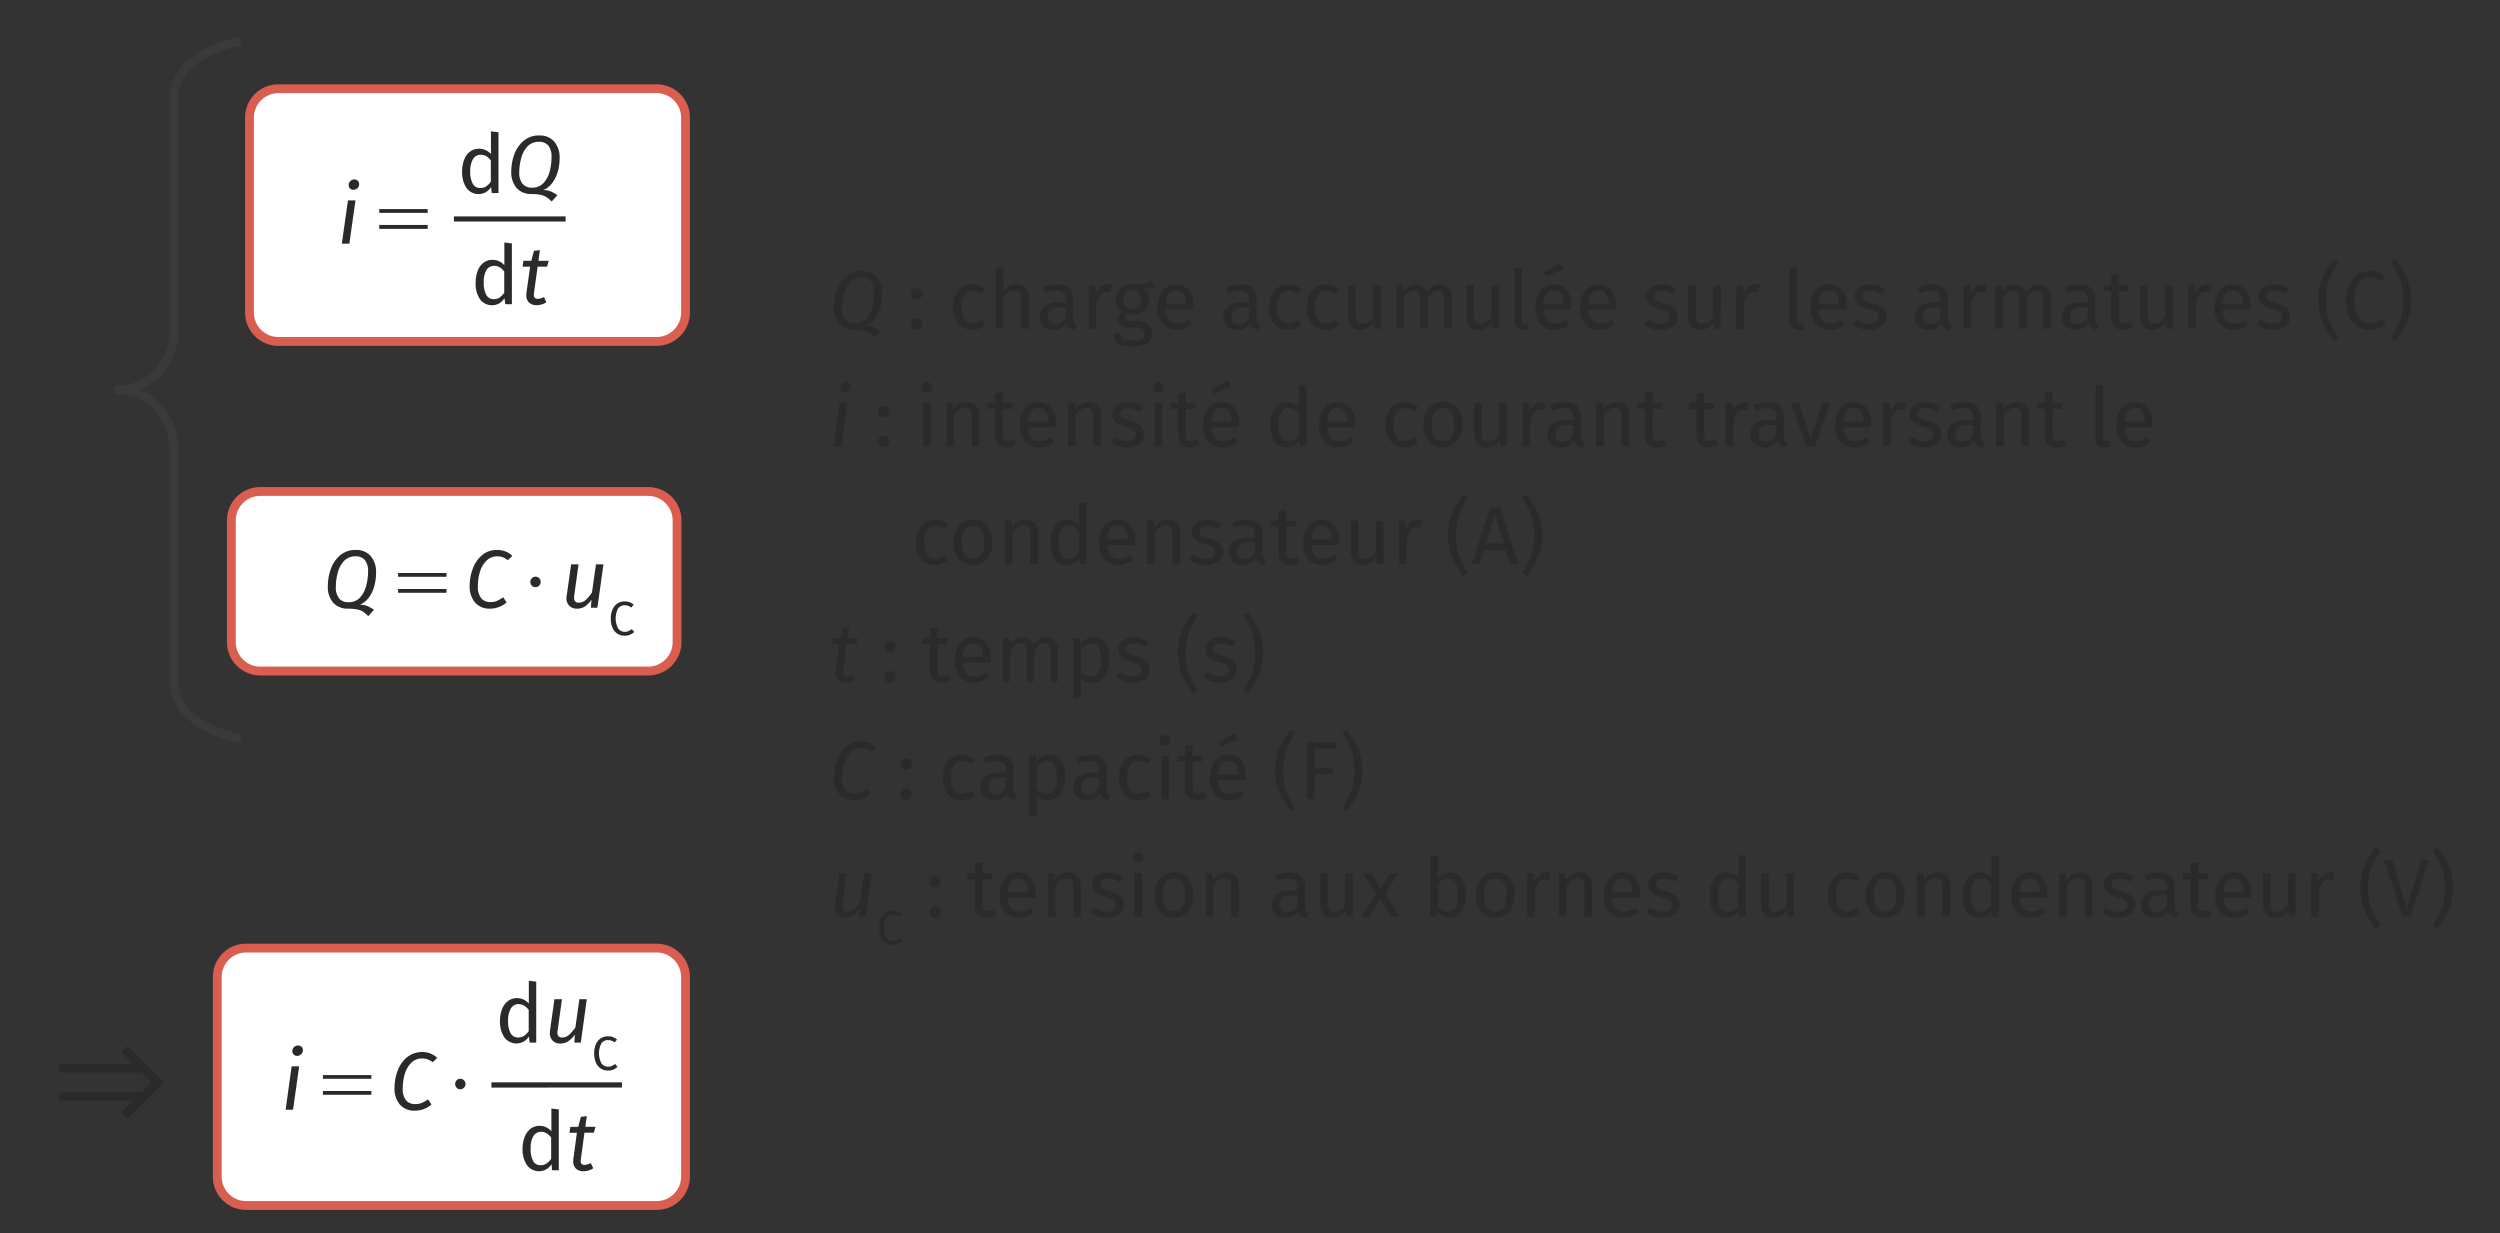<svg xmlns="http://www.w3.org/2000/svg" xmlns:xlink="http://www.w3.org/1999/xlink" viewBox="0 0 212.598 104.882"><rect x="0" y="0" width="212.598" height="104.882" fill="#333333" stroke="none"/><defs><symbol id="a" data-name="PC-Accolade" viewBox="0 0 61.551 11.101"><path fill="none" stroke="#3a3a39" stroke-miterlimit="10" stroke-width=".75" d="M.37.05s.85 5.86 5.1 5.86h20.58s4.73.38 4.73 5.2M61.18.05s-.85 5.86-5.1 5.86H35.5s-4.72.38-4.72 5.2"/></symbol></defs><g data-name="Calque 2"><path fill="#fff" d="M23.68 7.54h32.15A2.46 2.46 0 0158.3 10v16.57a2.46 2.46 0 01-2.46 2.46H23.68a2.46 2.46 0 01-2.46-2.46V10a2.46 2.46 0 012.46-2.46z"/><path fill="#da5e4f" d="M55.83 7.92A2.09 2.09 0 0157.92 10v16.57a2.09 2.09 0 01-2.09 2.09H23.68a2.09 2.09 0 01-2.09-2.09V10a2.09 2.09 0 012.09-2.08h32.15m0-.75H23.68A2.83 2.83 0 0020.84 10v16.57a2.83 2.83 0 002.84 2.84h32.15a2.83 2.83 0 002.84-2.84V10a2.83 2.83 0 00-2.84-2.83z"/><path fill="#fff" d="M20.94 80.62h34.9a2.46 2.46 0 012.45 2.46v16.98a2.46 2.46 0 01-2.46 2.45h-34.9a2.46 2.46 0 01-2.45-2.46V83.08a2.46 2.46 0 012.46-2.46z"/><path fill="#da5e4f" d="M55.83 81a2.09 2.09 0 012.09 2.08v16.98a2.09 2.09 0 01-2.09 2.08h-34.9a2.09 2.09 0 01-2.08-2.08V83.08A2.09 2.09 0 0120.94 81h34.9m0-.75h-34.9a2.83 2.83 0 00-2.84 2.83v16.98a2.83 2.83 0 002.84 2.83h34.9a2.83 2.83 0 002.83-2.83V83.08a2.83 2.83 0 00-2.84-2.83z"/><path fill="#fff" d="M22.13 41.8h32.99a2.46 2.46 0 012.46 2.46V54.6a2.46 2.46 0 01-2.46 2.46H22.13a2.46 2.46 0 01-2.46-2.46V44.26a2.46 2.46 0 012.46-2.46z"/><path fill="#da5e4f" d="M55.12 42.17a2.09 2.09 0 012.08 2.09V54.6a2.09 2.09 0 01-2.08 2.09H22.13a2.09 2.09 0 01-2.08-2.09V44.26a2.09 2.09 0 012.08-2.09h32.99m0-.75H22.13a2.83 2.83 0 00-2.83 2.84V54.6a2.83 2.83 0 002.83 2.84h32.99a2.83 2.83 0 002.83-2.84V44.26a2.83 2.83 0 00-2.83-2.84z"/><path fill="#2a2a29" d="M74.89 26.08a3 3 0 01-.45.98 1.88 1.88 0 01-.78.64 1.74 1.74 0 01.64.13 2.69 2.69 0 01.55.31l-.5.54a2.27 2.27 0 00-.46-.39 1.6 1.6 0 00-.51-.19 3.93 3.93 0 00-.73-.05 1.64 1.64 0 01-1.26-.5 2.04 2.04 0 01-.47-1.44 4.24 4.24 0 01.24-1.4 2.76 2.76 0 01.78-1.18 1.98 1.98 0 011.37-.48 1.61 1.61 0 011.26.52 2.09 2.09 0 01.46 1.44 4.2 4.2 0 01-.14 1.07zm-3 1.1a.99.99 0 00.78.32 1.28 1.28 0 001-.4 2.3 2.3 0 00.52-1 4.73 4.73 0 00.15-1.2 1.47 1.47 0 00-.27-.98.98.98 0 00-.79-.32 1.28 1.28 0 00-.98.4 2.3 2.3 0 00-.54 1 4.55 4.55 0 00-.15 1.18 1.5 1.5 0 00.28 1zM78.31 24.64a.47.47 0 01.14.34.48.48 0 01-.14.35.47.47 0 01-.35.14.46.46 0 01-.34-.14.48.48 0 01-.14-.35.48.48 0 01.48-.48.48.48 0 01.35.14zm0 2.57a.47.47 0 01.14.35.48.48 0 01-.14.34.47.47 0 01-.35.15.46.46 0 01-.34-.15.48.48 0 01-.14-.34.48.48 0 01.48-.49.47.47 0 01.35.14zM83.28 24.28a1.7 1.7 0 01.52.3l-.3.41a1.59 1.59 0 00-.39-.2 1.21 1.21 0 00-.4-.07.8.8 0 00-.7.36 1.85 1.85 0 00-.25 1.05 1.75 1.75 0 00.24 1.04.82.82 0 00.7.33 1.17 1.17 0 00.4-.07 2.04 2.04 0 00.4-.21l.3.42a1.75 1.75 0 01-1.13.4 1.47 1.47 0 01-1.18-.5 2.08 2.08 0 01-.43-1.4 2.5 2.5 0 01.2-1.02 1.59 1.59 0 01.56-.69 1.5 1.5 0 01.85-.24 1.84 1.84 0 01.6.1zM87.2 24.49a1.15 1.15 0 01.28.83v2.64h-.64v-2.55a.8.8 0 00-.15-.56.57.57 0 00-.44-.16.83.83 0 00-.51.17 1.76 1.76 0 00-.42.48v2.62h-.64V22.8l.64-.07v2.05a1.3 1.3 0 011.1-.6 1.03 1.03 0 01.78.31zM91.34 27.43a.47.47 0 00.23.17l-.15.45a.99.99 0 01-.46-.17.74.74 0 01-.26-.39 1.24 1.24 0 01-1.1.56 1.18 1.18 0 01-.86-.31 1.08 1.08 0 01-.31-.8 1.06 1.06 0 01.42-.91 1.98 1.98 0 011.2-.32h.57v-.27a.72.72 0 00-.2-.56.85.85 0 00-.57-.17 3.24 3.24 0 00-1 .2l-.16-.47a3.71 3.71 0 011.28-.25 1.33 1.33 0 01.97.32 1.22 1.22 0 01.32.9v1.7a.58.58 0 00.08.32zm-.72-.44v-.85h-.48q-1.03 0-1.03.76a.69.69 0 00.16.5.63.63 0 00.48.16.96.96 0 00.87-.57zM94.55 24.23l-.12.63a1.32 1.32 0 00-.32-.04.68.68 0 00-.55.25 1.86 1.86 0 00-.33.78v2.11h-.64v-3.69h.55l.06.75a1.41 1.41 0 01.4-.62.9.9 0 01.59-.21 1.53 1.53 0 01.36.04zM98.16 24.44a2 2 0 01-.46.1q-.26.01-.62.01a.97.97 0 01.65.93 1.17 1.17 0 01-.38.9 1.45 1.45 0 01-1.03.36 1.51 1.51 0 01-.47-.07.4.4 0 00-.13.15.41.41 0 00-.05.19c0 .2.16.3.49.3h.58a1.55 1.55 0 01.66.13 1.06 1.06 0 01.45.37.91.91 0 01.15.52.93.93 0 01-.44.83 2.34 2.34 0 01-1.29.3 2.9 2.9 0 01-.94-.13.9.9 0 01-.49-.37 1.21 1.21 0 01-.15-.63h.58a.65.65 0 00.09.36.53.53 0 00.3.2 2.22 2.22 0 00.61.06 1.76 1.76 0 00.83-.14.47.47 0 00.25-.44.44.44 0 00-.2-.39.96.96 0 00-.54-.13h-.58a1.1 1.1 0 01-.71-.2.62.62 0 01-.24-.5.65.65 0 01.1-.35 1.02 1.02 0 01.3-.3 1.16 1.16 0 01-.47-.42 1.14 1.14 0 01-.15-.6 1.22 1.22 0 01.19-.67 1.26 1.26 0 01.5-.46 1.59 1.59 0 01.73-.16 5 5 0 00.73-.03 2.54 2.54 0 00.49-.1q.19-.07.47-.2zm-2.44.44a1 1 0 000 1.2.73.73 0 00.58.23.74.74 0 00.57-.22.9.9 0 00.2-.62.8.8 0 00-1.35-.6zM101.48 26.34h-2.35a1.44 1.44 0 00.3.9.9.9 0 00.7.28 1.51 1.51 0 00.48-.08 2.02 2.02 0 00.47-.24l.28.38a2.04 2.04 0 01-1.28.47 1.5 1.5 0 01-1.2-.5 2.06 2.06 0 01-.44-1.4 2.63 2.63 0 01.19-1.01 1.6 1.6 0 01.53-.7 1.35 1.35 0 01.82-.25 1.37 1.37 0 011.13.48 2.07 2.07 0 01.39 1.34c0 .1 0 .22-.02.33zm-.62-.52a1.36 1.36 0 00-.22-.83.77.77 0 00-.65-.29q-.79 0-.86 1.16h1.73zM106.94 27.43a.47.47 0 00.23.17l-.14.45a.99.99 0 01-.46-.17.74.74 0 01-.26-.39 1.24 1.24 0 01-1.1.56 1.18 1.18 0 01-.86-.31 1.08 1.08 0 01-.32-.8 1.06 1.06 0 01.42-.91 1.98 1.98 0 011.2-.32h.57v-.27a.72.72 0 00-.19-.56.85.85 0 00-.58-.17 3.24 3.24 0 00-1 .2l-.15-.47a3.71 3.71 0 011.27-.25 1.33 1.33 0 01.97.32 1.22 1.22 0 01.33.9v1.7a.58.58 0 00.07.32zm-.72-.44v-.85h-.48q-1.02 0-1.02.76a.69.69 0 00.16.5.63.63 0 00.47.16.96.96 0 00.87-.57zM110.14 24.28a1.71 1.71 0 01.52.3l-.3.41a1.59 1.59 0 00-.39-.2 1.21 1.21 0 00-.4-.07.8.8 0 00-.7.36 1.85 1.85 0 00-.25 1.05 1.75 1.75 0 00.24 1.04.82.82 0 00.7.33 1.17 1.17 0 00.4-.07 2.03 2.03 0 00.4-.21l.3.42a1.76 1.76 0 01-1.13.4 1.47 1.47 0 01-1.18-.5 2.08 2.08 0 01-.43-1.4 2.5 2.5 0 01.2-1.02 1.58 1.58 0 01.56-.69 1.5 1.5 0 01.85-.24 1.84 1.84 0 01.6.1zM113.34 24.28a1.71 1.71 0 01.53.3l-.31.41a1.59 1.59 0 00-.38-.2 1.21 1.21 0 00-.41-.07.8.8 0 00-.7.36 1.85 1.85 0 00-.25 1.05 1.75 1.75 0 00.25 1.04.82.82 0 00.7.33 1.17 1.17 0 00.4-.07 2.03 2.03 0 00.4-.21l.3.42a1.76 1.76 0 01-1.13.4 1.47 1.47 0 01-1.18-.5 2.08 2.08 0 01-.43-1.4 2.5 2.5 0 01.2-1.02 1.58 1.58 0 01.55-.69 1.5 1.5 0 01.86-.24 1.84 1.84 0 01.6.1zM117.42 27.96h-.56l-.05-.57a1.42 1.42 0 01-.48.5 1.31 1.31 0 01-.66.16.98.98 0 01-.76-.3 1.18 1.18 0 01-.27-.83v-2.65h.64v2.58a.84.84 0 00.13.53.54.54 0 00.44.16 1.1 1.1 0 00.92-.63v-2.64h.65zM123.18 24.5a1.19 1.19 0 01.27.82v2.64h-.64v-2.55q0-.72-.52-.72a.7.7 0 00-.46.16 2.2 2.2 0 00-.41.5v2.61h-.64v-2.55q0-.72-.52-.72a.7.7 0 00-.47.16 2.24 2.24 0 00-.4.5v2.61h-.64v-3.69h.55l.05.54a1.24 1.24 0 011.07-.62.96.96 0 01.58.17.95.95 0 01.35.5 1.74 1.74 0 01.48-.5 1.1 1.1 0 01.62-.17.93.93 0 01.73.3zM127.49 27.96h-.55l-.05-.57a1.41 1.41 0 01-.49.5 1.32 1.32 0 01-.66.16.98.98 0 01-.76-.3 1.18 1.18 0 01-.27-.83v-2.65h.64v2.58a.84.84 0 00.14.53.54.54 0 00.43.16 1.1 1.1 0 00.92-.63v-2.64h.65zM128.99 27.83a.82.82 0 01-.2-.6V22.8l.64-.08v4.51a.38.38 0 00.05.22.2.2 0 00.18.07.63.63 0 00.24-.04l.16.45a1.05 1.05 0 01-.5.13.75.75 0 01-.57-.22zM133.6 26.34h-2.35a1.44 1.44 0 00.31.9.89.89 0 00.69.28 1.51 1.51 0 00.49-.08 2.01 2.01 0 00.47-.24l.28.38a2.04 2.04 0 01-1.3.47 1.5 1.5 0 01-1.2-.5 2.06 2.06 0 01-.42-1.4 2.62 2.62 0 01.18-1.01 1.6 1.6 0 01.54-.7 1.35 1.35 0 01.81-.25 1.37 1.37 0 011.13.48 2.07 2.07 0 01.39 1.34c0 .1 0 .22-.01.33zm-.62-.52a1.36 1.36 0 00-.21-.83.77.77 0 00-.66-.29q-.79 0-.86 1.16h1.73zm-.3-3.47l.28.54-1.48.6-.2-.34zM137.42 26.34h-2.35a1.44 1.44 0 00.3.9.9.9 0 00.7.28 1.5 1.5 0 00.48-.08 1.97 1.97 0 00.47-.24l.28.38a2.04 2.04 0 01-1.29.47 1.5 1.5 0 01-1.2-.5 2.06 2.06 0 01-.43-1.4 2.64 2.64 0 01.19-1.01 1.6 1.6 0 01.53-.7 1.51 1.51 0 011.94.23 2.06 2.06 0 01.4 1.34c0 .1-.01.22-.02.33zm-.62-.52a1.36 1.36 0 00-.22-.83.76.76 0 00-.65-.29q-.8 0-.86 1.16h1.73zM142 24.3a2.03 2.03 0 01.57.3l-.27.41a2.2 2.2 0 00-.48-.23 1.47 1.47 0 00-.48-.08.84.84 0 00-.5.13.44.44 0 000 .7 2 2 0 00.61.25 2.2 2.2 0 01.92.42.92.92 0 01.3.73.94.94 0 01-.42.83 1.8 1.8 0 01-1.03.29 2.04 2.04 0 01-1.4-.49l.35-.39a1.67 1.67 0 001.04.36.99.99 0 00.58-.15.47.47 0 00.2-.41.54.54 0 00-.07-.3.62.62 0 00-.26-.21 3.66 3.66 0 00-.56-.18 1.9 1.9 0 01-.85-.42.89.89 0 01-.26-.66.86.86 0 01.17-.52 1.12 1.12 0 01.48-.36 1.74 1.74 0 01.68-.13 2.04 2.04 0 01.68.1zM146.33 27.96h-.55l-.05-.57a1.41 1.41 0 01-.48.5 1.32 1.32 0 01-.67.16.98.98 0 01-.75-.3 1.18 1.18 0 01-.28-.83v-2.65h.65v2.58a.84.84 0 00.13.53.54.54 0 00.43.16 1.1 1.1 0 00.93-.63v-2.64h.64zM149.63 24.23l-.12.63a1.3 1.3 0 00-.32-.04.69.69 0 00-.56.25 1.88 1.88 0 00-.32.78v2.11h-.65v-3.69h.55l.07.75a1.4 1.4 0 01.4-.62.9.9 0 01.58-.21 1.53 1.53 0 01.37.04zM152.4 27.83a.82.82 0 01-.22-.6V22.8l.65-.08v4.51a.38.38 0 00.05.22.21.21 0 00.18.07.63.63 0 00.24-.04l.17.45a1.05 1.05 0 01-.52.13.74.74 0 01-.56-.22zM157 26.34h-2.35a1.44 1.44 0 00.31.9.9.9 0 00.69.28 1.52 1.52 0 00.49-.08 2.01 2.01 0 00.47-.24l.28.38a2.04 2.04 0 01-1.29.47 1.5 1.5 0 01-1.2-.5 2.07 2.07 0 01-.43-1.4 2.62 2.62 0 01.18-1.01 1.6 1.6 0 01.54-.7 1.35 1.35 0 01.81-.25 1.37 1.37 0 011.13.48 2.06 2.06 0 01.4 1.34c0 .1-.01.22-.02.33zm-.62-.52a1.36 1.36 0 00-.21-.83.76.76 0 00-.65-.29q-.8 0-.87 1.16h1.73zM159.73 24.3a2.03 2.03 0 01.57.3l-.27.41a2.2 2.2 0 00-.48-.23 1.47 1.47 0 00-.48-.08.84.84 0 00-.5.13.44.44 0 000 .7 2 2 0 00.61.25 2.2 2.2 0 01.93.42.92.92 0 01.3.73.94.94 0 01-.42.83 1.8 1.8 0 01-1.04.29 2.04 2.04 0 01-1.39-.49l.34-.39a1.67 1.67 0 001.04.36.99.99 0 00.58-.15.47.47 0 00.21-.41.54.54 0 00-.08-.3.62.62 0 00-.26-.21 3.66 3.66 0 00-.56-.18 1.9 1.9 0 01-.85-.42.89.89 0 01-.26-.66.86.86 0 01.17-.52 1.12 1.12 0 01.48-.36 1.74 1.74 0 01.68-.13 2.04 2.04 0 01.68.1zM165.74 27.43a.47.47 0 00.23.17l-.15.45a.99.99 0 01-.46-.17.74.74 0 01-.26-.39 1.24 1.24 0 01-1.1.56 1.18 1.18 0 01-.86-.31 1.08 1.08 0 01-.32-.8 1.06 1.06 0 01.43-.91 1.98 1.98 0 011.2-.32h.57v-.27a.72.72 0 00-.2-.56.85.85 0 00-.57-.17 3.24 3.24 0 00-1 .2l-.16-.47a3.71 3.71 0 011.27-.25 1.33 1.33 0 01.98.32 1.22 1.22 0 01.32.9v1.7a.58.58 0 00.08.32zm-.72-.44v-.85h-.49q-1.02 0-1.02.76a.69.69 0 00.16.5.63.63 0 00.48.16.96.96 0 00.87-.57zM168.95 24.23l-.12.63a1.3 1.3 0 00-.32-.04.69.69 0 00-.56.25 1.88 1.88 0 00-.32.78v2.11h-.65v-3.69h.55l.07.75a1.4 1.4 0 01.4-.62.9.9 0 01.58-.21 1.53 1.53 0 01.37.04zM174.11 24.5a1.18 1.18 0 01.28.82v2.64h-.65v-2.55q0-.72-.51-.72a.7.7 0 00-.47.16 2.2 2.2 0 00-.4.5v2.61h-.65v-2.55q0-.72-.51-.72a.7.7 0 00-.47.16 2.24 2.24 0 00-.4.5v2.61h-.65v-3.69h.56l.05.54a1.23 1.23 0 011.07-.62.97.97 0 01.58.17.95.95 0 01.35.5 1.76 1.76 0 01.48-.5 1.11 1.11 0 01.62-.17.93.93 0 01.72.3zM178.24 27.43a.47.47 0 00.24.17l-.15.45a.99.99 0 01-.46-.17.74.74 0 01-.26-.39 1.24 1.24 0 01-1.1.56 1.18 1.18 0 01-.86-.31 1.08 1.08 0 01-.32-.8 1.06 1.06 0 01.43-.91 1.98 1.98 0 011.2-.32h.56v-.27a.72.72 0 00-.18-.56.85.85 0 00-.59-.17 3.24 3.24 0 00-.99.2l-.16-.47a3.71 3.71 0 011.27-.25 1.33 1.33 0 01.98.32 1.22 1.22 0 01.32.9v1.7a.58.58 0 00.07.32zm-.72-.44v-.85h-.48q-1.02 0-1.02.76a.69.69 0 00.16.5.63.63 0 00.48.16.96.96 0 00.86-.57zM181.35 27.8a1.42 1.42 0 01-.82.25.97.97 0 01-.73-.27 1.07 1.07 0 01-.27-.78v-2.23h-.64v-.5h.64v-.83l.65-.08v.91h.87l-.07.5h-.8v2.2a.68.68 0 00.1.41.4.4 0 00.34.13 1.06 1.06 0 00.49-.14zM184.76 27.96h-.55l-.05-.57a1.41 1.41 0 01-.48.5 1.32 1.32 0 01-.67.16.98.98 0 01-.75-.3 1.18 1.18 0 01-.28-.83v-2.65h.65v2.58a.84.84 0 00.13.53.54.54 0 00.43.16 1.1 1.1 0 00.93-.63v-2.64h.64zM188.06 24.23l-.12.63a1.3 1.3 0 00-.32-.04.69.69 0 00-.55.25 1.88 1.88 0 00-.33.78v2.11h-.65v-3.69h.56l.06.75a1.4 1.4 0 01.4-.62.9.9 0 01.58-.21 1.53 1.53 0 01.37.04zM191.36 26.34H189a1.44 1.44 0 00.31.9.9.9 0 00.69.28 1.52 1.52 0 00.49-.08 2.01 2.01 0 00.47-.24l.28.38a2.04 2.04 0 01-1.29.47 1.5 1.5 0 01-1.2-.5 2.07 2.07 0 01-.43-1.4 2.62 2.62 0 01.18-1.01 1.6 1.6 0 01.54-.7 1.35 1.35 0 01.81-.25 1.37 1.37 0 011.13.48 2.06 2.06 0 01.4 1.34c0 .1-.01.22-.02.33zm-.63-.52a1.36 1.36 0 00-.21-.83.76.76 0 00-.65-.29q-.8 0-.87 1.16h1.73zM194.08 24.3a2.03 2.03 0 01.57.3l-.27.41a2.2 2.2 0 00-.48-.23 1.47 1.47 0 00-.48-.08.84.84 0 00-.5.13.44.44 0 000 .7 2 2 0 00.61.25 2.2 2.2 0 01.92.42.92.92 0 01.3.73.94.94 0 01-.41.83 1.8 1.8 0 01-1.04.29 2.04 2.04 0 01-1.39-.49l.34-.39a1.67 1.67 0 001.04.36.99.99 0 00.58-.15.47.47 0 00.21-.41.54.54 0 00-.08-.3.62.62 0 00-.26-.21 3.66 3.66 0 00-.56-.18 1.9 1.9 0 01-.85-.42.89.89 0 01-.26-.66.86.86 0 01.17-.52 1.12 1.12 0 01.48-.36 1.74 1.74 0 01.68-.13 2.04 2.04 0 01.68.1zM198.85 22.33a8.99 8.99 0 00-.58.96 4.25 4.25 0 00-.34.96 6.53 6.53 0 000 2.51 4.4 4.4 0 00.34.97 8.2 8.2 0 00.58.97l-.4.28q-.47-.66-.72-1.08a4.5 4.5 0 01-.42-1.02 5.57 5.57 0 010-2.74 4.48 4.48 0 01.42-1.01q.25-.42.71-1.08zM202.24 23.17a2.18 2.18 0 01.61.36l-.36.43a1.46 1.46 0 00-.93-.36 1.18 1.18 0 00-.97.46 2.4 2.4 0 00-.37 1.49 2.4 2.4 0 00.36 1.46 1.16 1.16 0 00.97.48 1.29 1.29 0 00.54-.1 2.85 2.85 0 00.49-.3l.33.42a1.79 1.79 0 01-.58.38 1.98 1.98 0 01-.8.16 1.85 1.85 0 01-1.76-1.15 3.25 3.25 0 01-.26-1.35 3.15 3.15 0 01.27-1.36 1.95 1.95 0 01.72-.85 1.86 1.86 0 011.01-.29 2.08 2.08 0 01.73.12zM204.44 23.13a4.44 4.44 0 01.42 1.01 5.54 5.54 0 010 2.74 4.45 4.45 0 01-.42 1.02q-.25.42-.7 1.08l-.41-.28a8.32 8.32 0 00.57-.97 4.35 4.35 0 00.34-.97 6.48 6.48 0 000-2.5 4.2 4.2 0 00-.34-.97 9.13 9.13 0 00-.57-.96l.4-.28q.47.66.71 1.08zM72.05 34.27l-.52 3.7h-.64l.52-3.7zm-.47-1a.4.4 0 01-.11-.3.45.45 0 01.14-.33.47.47 0 01.34-.14.4.4 0 01.3.11.39.39 0 01.11.3.45.45 0 01-.14.33.47.47 0 01-.34.14.4.4 0 01-.3-.12zM75.48 34.64a.47.47 0 01.15.34.48.48 0 01-.14.35.47.47 0 01-.36.14.46.46 0 01-.34-.14.48.48 0 01-.14-.35.48.48 0 01.48-.48.48.48 0 01.36.14zm0 2.57a.47.47 0 01.15.35.48.48 0 01-.14.34.47.47 0 01-.36.15.46.46 0 01-.34-.15.48.48 0 01-.14-.34.48.48 0 01.48-.49.47.47 0 01.36.14zM79.15 32.63a.43.43 0 01.12.31.42.42 0 01-.12.31.45.45 0 01-.33.13.44.44 0 01-.32-.13.42.42 0 01-.13-.3.43.43 0 01.13-.32.44.44 0 01.32-.13.45.45 0 01.33.13zm0 1.64v3.7h-.65v-3.7zM83 34.49a1.15 1.15 0 01.28.83v2.64h-.64v-2.55a.82.82 0 00-.15-.56.56.56 0 00-.43-.16.84.84 0 00-.52.17 1.73 1.73 0 00-.42.48v2.62h-.64v-3.69h.55l.06.55a1.46 1.46 0 01.48-.46 1.26 1.26 0 01.64-.17 1.03 1.03 0 01.79.3zM86.44 37.8a1.42 1.42 0 01-.83.25.97.97 0 01-.73-.27 1.07 1.07 0 01-.26-.78v-2.23h-.64v-.5h.64v-.83l.64-.08v.91h.88l-.07.5h-.8v2.2a.68.68 0 00.1.41.4.4 0 00.34.13 1.06 1.06 0 00.49-.14zM89.77 36.34h-2.35a1.44 1.44 0 00.3.9.9.9 0 00.7.28 1.51 1.51 0 00.48-.08 2.02 2.02 0 00.47-.24l.28.38a2.04 2.04 0 01-1.29.47 1.5 1.5 0 01-1.2-.5 2.06 2.06 0 01-.43-1.4 2.63 2.63 0 01.19-1.01 1.6 1.6 0 01.53-.7 1.35 1.35 0 01.82-.25 1.37 1.37 0 011.12.48 2.07 2.07 0 01.4 1.34c0 .1 0 .22-.02.33zm-.62-.52a1.36 1.36 0 00-.22-.83.77.77 0 00-.65-.29q-.79 0-.86 1.16h1.73zM93.34 34.49a1.15 1.15 0 01.28.83v2.64h-.64v-2.55a.82.82 0 00-.15-.56.56.56 0 00-.43-.16.84.84 0 00-.52.17 1.73 1.73 0 00-.42.48v2.62h-.64v-3.69h.55l.05.55a1.46 1.46 0 01.5-.46 1.26 1.26 0 01.63-.17 1.03 1.03 0 01.79.3zM96.6 34.3a2.04 2.04 0 01.57.3l-.27.41a2.2 2.2 0 00-.48-.23 1.47 1.47 0 00-.48-.08.85.85 0 00-.5.13.44.44 0 000 .7 2 2 0 00.61.25 2.2 2.2 0 01.92.42.92.92 0 01.3.73.94.94 0 01-.42.83 1.8 1.8 0 01-1.03.29 2.04 2.04 0 01-1.4-.49l.35-.39a1.67 1.67 0 001.04.36.98.98 0 00.57-.15.47.47 0 00.22-.41.54.54 0 00-.08-.3.63.63 0 00-.27-.21 3.66 3.66 0 00-.55-.18 1.9 1.9 0 01-.85-.42.89.89 0 01-.26-.66.86.86 0 01.17-.52 1.12 1.12 0 01.48-.36 1.74 1.74 0 01.68-.13 2.05 2.05 0 01.68.1zM98.83 32.63a.43.43 0 01.13.31.42.42 0 01-.13.31.45.45 0 01-.33.13.44.44 0 01-.32-.13.42.42 0 01-.13-.3.43.43 0 01.13-.32.44.44 0 01.32-.13.45.45 0 01.33.13zm0 1.64v3.7h-.64v-3.7zM102.02 37.8a1.42 1.42 0 01-.82.25.97.97 0 01-.74-.27 1.07 1.07 0 01-.26-.78v-2.23h-.64v-.5h.64v-.83l.65-.08v.91h.87l-.07.5h-.8v2.2a.68.68 0 00.1.41.4.4 0 00.34.13 1.06 1.06 0 00.49-.14zM105.35 36.34H103a1.44 1.44 0 00.31.9.9.9 0 00.69.28 1.51 1.51 0 00.49-.08 2.02 2.02 0 00.47-.24l.28.38a2.04 2.04 0 01-1.3.47 1.5 1.5 0 01-1.2-.5 2.06 2.06 0 01-.42-1.4 2.63 2.63 0 01.18-1.01 1.6 1.6 0 01.53-.7 1.35 1.35 0 01.82-.25 1.37 1.37 0 011.13.48 2.07 2.07 0 01.39 1.34c0 .1 0 .22-.02.33zm-.62-.52a1.36 1.36 0 00-.22-.83.77.77 0 00-.65-.29q-.79 0-.86 1.16h1.73zm-.3-3.47l.28.54-1.48.6-.2-.34zM111.1 32.79v5.17h-.56l-.06-.5a1.33 1.33 0 01-.46.43 1.27 1.27 0 01-1.63-.36 2.37 2.37 0 01-.37-1.4 2.73 2.73 0 01.18-1 1.57 1.57 0 01.5-.7 1.24 1.24 0 01.77-.24 1.33 1.33 0 011 .45v-1.93zm-1.04 4.6a1.58 1.58 0 00.4-.4v-1.8a1.42 1.42 0 00-.38-.37.9.9 0 00-.47-.12.75.75 0 00-.66.36 1.96 1.96 0 00-.24 1.06 2.06 2.06 0 00.22 1.06.7.7 0 00.62.36.9.9 0 00.5-.14zM115.21 36.34h-2.35a1.44 1.44 0 00.3.9.89.89 0 00.7.28 1.51 1.51 0 00.48-.08 2.01 2.01 0 00.47-.24l.28.38a2.04 2.04 0 01-1.29.47 1.5 1.5 0 01-1.2-.5 2.06 2.06 0 01-.43-1.4 2.62 2.62 0 01.19-1.01 1.6 1.6 0 01.53-.7 1.35 1.35 0 01.82-.25 1.37 1.37 0 011.12.48 2.07 2.07 0 01.4 1.34c0 .1-.01.22-.02.33zm-.62-.52a1.36 1.36 0 00-.22-.83.77.77 0 00-.65-.29q-.8 0-.86 1.16h1.73zM120.05 34.28a1.71 1.71 0 01.53.3l-.3.41a1.59 1.59 0 00-.4-.2 1.21 1.21 0 00-.4-.07.8.8 0 00-.7.36 1.85 1.85 0 00-.25 1.05 1.75 1.75 0 00.25 1.04.82.82 0 00.7.33 1.17 1.17 0 00.4-.07 2.03 2.03 0 00.4-.21l.3.42a1.76 1.76 0 01-1.13.4 1.47 1.47 0 01-1.18-.5 2.08 2.08 0 01-.43-1.4 2.5 2.5 0 01.2-1.02 1.58 1.58 0 01.55-.69 1.5 1.5 0 01.86-.24 1.84 1.84 0 01.6.1zM123.9 34.7a2.13 2.13 0 01.44 1.41 2.44 2.44 0 01-.2 1.01 1.54 1.54 0 01-.57.68 1.58 1.58 0 01-.88.25 1.5 1.5 0 01-1.2-.52 2.12 2.12 0 01-.44-1.4 2.45 2.45 0 01.2-1.02 1.53 1.53 0 01.56-.68 1.6 1.6 0 01.89-.24 1.48 1.48 0 011.2.52zm-2.16 1.42q0 1.4.95 1.4.96 0 .96-1.4 0-1.41-.95-1.41-.96 0-.96 1.41zM128.15 37.96h-.56l-.05-.57a1.42 1.42 0 01-.48.5 1.31 1.31 0 01-.66.16.98.98 0 01-.76-.3 1.18 1.18 0 01-.27-.83v-2.65h.64v2.58a.84.84 0 00.13.53.54.54 0 00.44.16 1.1 1.1 0 00.92-.63v-2.64h.65zM131.44 34.23l-.12.63a1.32 1.32 0 00-.32-.04.68.68 0 00-.55.25 1.87 1.87 0 00-.33.78v2.11h-.64v-3.69h.55l.06.75a1.41 1.41 0 01.4-.62.9.9 0 01.59-.21 1.53 1.53 0 01.36.04zM134.5 37.43a.46.46 0 00.23.17l-.15.45a.98.98 0 01-.46-.17.74.74 0 01-.26-.39 1.24 1.24 0 01-1.1.56 1.18 1.18 0 01-.86-.31 1.08 1.08 0 01-.32-.8 1.06 1.06 0 01.43-.91 1.98 1.98 0 011.2-.32h.56v-.27a.72.72 0 00-.18-.56.85.85 0 00-.59-.17 3.25 3.25 0 00-.99.2l-.16-.47a3.71 3.71 0 011.27-.25 1.33 1.33 0 01.98.32 1.22 1.22 0 01.32.9v1.7a.58.58 0 00.08.32zm-.73-.44v-.85h-.48q-1.02 0-1.02.76a.69.69 0 00.16.5.63.63 0 00.48.16.96.96 0 00.86-.57zM138.26 34.49a1.15 1.15 0 01.29.83v2.64h-.65v-2.55a.82.82 0 00-.14-.56.56.56 0 00-.44-.16.84.84 0 00-.52.17 1.75 1.75 0 00-.42.48v2.62h-.64v-3.69h.55l.06.55a1.45 1.45 0 01.49-.46 1.26 1.26 0 01.64-.17 1.03 1.03 0 01.78.3zM141.7 37.8a1.42 1.42 0 01-.82.25.97.97 0 01-.73-.27 1.07 1.07 0 01-.27-.78v-2.23h-.64v-.5h.64v-.83l.65-.08v.91h.87l-.07.5h-.8v2.2a.68.68 0 00.1.41.4.4 0 00.34.13 1.06 1.06 0 00.49-.14zM146.09 37.8a1.42 1.42 0 01-.83.25.97.97 0 01-.73-.27 1.07 1.07 0 01-.26-.78v-2.23h-.65v-.5h.65v-.83l.64-.08v.91h.88l-.07.5h-.8v2.2a.68.68 0 00.1.41.4.4 0 00.33.13 1.06 1.06 0 00.5-.14zM148.72 34.23l-.12.63a1.3 1.3 0 00-.32-.04.69.69 0 00-.55.25 1.88 1.88 0 00-.33.78v2.11h-.65v-3.69h.56l.06.75a1.4 1.4 0 01.4-.62.9.9 0 01.59-.21 1.53 1.53 0 01.36.04zM151.77 37.43a.47.47 0 00.23.17l-.14.45a.99.99 0 01-.47-.17.74.74 0 01-.26-.39 1.24 1.24 0 01-1.1.56 1.18 1.18 0 01-.86-.31 1.08 1.08 0 01-.31-.8 1.06 1.06 0 01.42-.91 1.98 1.98 0 011.2-.32h.57v-.27a.72.72 0 00-.19-.56.85.85 0 00-.58-.17 3.24 3.24 0 00-1 .2l-.15-.47a3.71 3.71 0 011.27-.25 1.33 1.33 0 01.97.32 1.22 1.22 0 01.32.9v1.7a.58.58 0 00.08.32zm-.72-.44v-.85h-.48q-1.02 0-1.02.76a.69.69 0 00.16.5.63.63 0 00.47.16.96.96 0 00.87-.57zM155.62 34.27l-1.25 3.7h-.78l-1.27-3.7h.7l.96 3.12.96-3.12zM159.1 36.34h-2.35a1.44 1.44 0 00.3.9.9.9 0 00.7.28 1.52 1.52 0 00.48-.08 2.01 2.01 0 00.47-.24l.28.38a2.04 2.04 0 01-1.29.47 1.5 1.5 0 01-1.2-.5 2.07 2.07 0 01-.43-1.4 2.62 2.62 0 01.19-1.01 1.6 1.6 0 01.53-.7 1.35 1.35 0 01.82-.25 1.37 1.37 0 011.12.48 2.06 2.06 0 01.4 1.34c0 .1-.01.22-.02.33zm-.62-.52a1.36 1.36 0 00-.22-.83.76.76 0 00-.65-.29q-.8 0-.86 1.16h1.73zM162.11 34.23l-.12.63a1.3 1.3 0 00-.32-.04.69.69 0 00-.55.25 1.88 1.88 0 00-.33.78v2.11h-.65v-3.69h.56l.06.75a1.4 1.4 0 01.4-.62.9.9 0 01.59-.21 1.53 1.53 0 01.36.04zM164.42 34.3a2.03 2.03 0 01.57.3l-.27.41a2.2 2.2 0 00-.48-.23 1.47 1.47 0 00-.48-.08.84.84 0 00-.5.13.44.44 0 000 .7 2 2 0 00.61.25 2.2 2.2 0 01.93.42.92.92 0 01.3.73.94.94 0 01-.42.83 1.8 1.8 0 01-1.04.29 2.04 2.04 0 01-1.39-.49l.34-.39a1.67 1.67 0 001.04.36.99.99 0 00.58-.15.47.47 0 00.21-.41.54.54 0 00-.08-.3.62.62 0 00-.26-.21 3.66 3.66 0 00-.55-.18 1.9 1.9 0 01-.86-.42.89.89 0 01-.26-.66.86.86 0 01.17-.52 1.12 1.12 0 01.48-.36 1.74 1.74 0 01.68-.13 2.04 2.04 0 01.68.1zM168.5 37.43a.47.47 0 00.23.17l-.14.45a.99.99 0 01-.47-.17.74.74 0 01-.26-.39 1.24 1.24 0 01-1.1.56 1.18 1.18 0 01-.86-.31 1.08 1.08 0 01-.31-.8 1.06 1.06 0 01.42-.91 1.98 1.98 0 011.2-.32h.57v-.27a.72.72 0 00-.19-.56.85.85 0 00-.58-.17 3.24 3.24 0 00-1 .2l-.15-.47a3.71 3.71 0 011.27-.25 1.33 1.33 0 01.97.32 1.22 1.22 0 01.33.9v1.7a.58.58 0 00.07.32zm-.72-.44v-.85h-.48q-1.02 0-1.02.76a.69.69 0 00.16.5.63.63 0 00.47.16.96.96 0 00.87-.57zM172.27 34.49a1.15 1.15 0 01.28.83v2.64h-.64v-2.55a.82.82 0 00-.15-.56.56.56 0 00-.43-.16.84.84 0 00-.52.17 1.75 1.75 0 00-.42.48v2.62h-.64v-3.69h.55l.06.55a1.45 1.45 0 01.48-.46 1.26 1.26 0 01.64-.17 1.03 1.03 0 01.8.3zM175.71 37.8a1.42 1.42 0 01-.82.25.97.97 0 01-.74-.27 1.07 1.07 0 01-.26-.78v-2.23h-.64v-.5h.64v-.83l.64-.08v.91h.88l-.07.5h-.8v2.2a.68.68 0 00.1.41.4.4 0 00.34.13 1.06 1.06 0 00.49-.14zM178.4 37.83a.82.82 0 01-.2-.6V32.8l.64-.08v4.51a.38.38 0 00.05.22.21.21 0 00.18.07.63.63 0 00.24-.04l.17.45a1.05 1.05 0 01-.51.13.74.74 0 01-.57-.22zM183.02 36.34h-2.35a1.44 1.44 0 00.3.9.9.9 0 00.7.28 1.52 1.52 0 00.48-.08 2.01 2.01 0 00.47-.24l.28.38a2.04 2.04 0 01-1.29.47 1.5 1.5 0 01-1.2-.5 2.07 2.07 0 01-.43-1.4 2.62 2.62 0 01.19-1.01 1.6 1.6 0 01.53-.7 1.35 1.35 0 01.81-.25 1.37 1.37 0 011.13.48 2.06 2.06 0 01.4 1.34c0 .1-.01.22-.02.33zm-.62-.52a1.36 1.36 0 00-.22-.83.76.76 0 00-.65-.29q-.8 0-.86 1.16h1.73zM80.1 44.28a1.7 1.7 0 01.53.3l-.3.41a1.59 1.59 0 00-.39-.2 1.21 1.21 0 00-.4-.07.8.8 0 00-.7.36 1.85 1.85 0 00-.25 1.05 1.75 1.75 0 00.24 1.04.82.82 0 00.7.33 1.17 1.17 0 00.4-.07 2.04 2.04 0 00.4-.21l.3.42a1.75 1.75 0 01-1.13.4 1.47 1.47 0 01-1.18-.5 2.08 2.08 0 01-.43-1.4 2.5 2.5 0 01.2-1.02 1.59 1.59 0 01.56-.69 1.5 1.5 0 01.85-.24 1.84 1.84 0 01.6.1zM83.96 44.7a2.13 2.13 0 01.43 1.41 2.45 2.45 0 01-.2 1.02 1.54 1.54 0 01-.56.67 1.58 1.58 0 01-.89.25 1.5 1.5 0 01-1.2-.52 2.12 2.12 0 01-.44-1.4 2.45 2.45 0 01.2-1.02 1.53 1.53 0 01.56-.68 1.6 1.6 0 01.9-.24 1.48 1.48 0 011.2.52zm-2.17 1.42q0 1.4.95 1.4.96 0 .96-1.4 0-1.41-.95-1.41-.96 0-.96 1.41zM87.98 44.49a1.15 1.15 0 01.28.83v2.64h-.64v-2.55a.82.82 0 00-.15-.56.56.56 0 00-.44-.16.84.84 0 00-.51.17 1.73 1.73 0 00-.42.48v2.62h-.65v-3.69h.56l.05.55a1.46 1.46 0 01.49-.46 1.26 1.26 0 01.64-.17 1.03 1.03 0 01.79.3zM92.41 42.79v5.17h-.57l-.06-.5a1.34 1.34 0 01-.45.43 1.2 1.2 0 01-.61.16 1.19 1.19 0 01-1.03-.52 2.37 2.37 0 01-.37-1.4 2.71 2.71 0 01.18-1 1.56 1.56 0 01.5-.7 1.24 1.24 0 01.77-.24 1.33 1.33 0 011 .45v-1.93zm-1.05 4.6a1.58 1.58 0 00.4-.4v-1.8a1.41 1.41 0 00-.38-.37.9.9 0 00-.47-.12.75.75 0 00-.66.36 1.96 1.96 0 00-.23 1.06 2.06 2.06 0 00.21 1.06.7.7 0 00.63.36.9.9 0 00.5-.14zM96.51 46.34h-2.35a1.44 1.44 0 00.3.9.9.9 0 00.7.28 1.51 1.51 0 00.48-.08 2.02 2.02 0 00.47-.24l.28.38a2.04 2.04 0 01-1.28.47 1.5 1.5 0 01-1.2-.5 2.06 2.06 0 01-.44-1.4 2.63 2.63 0 01.19-1.01 1.6 1.6 0 01.53-.7 1.35 1.35 0 01.82-.25 1.37 1.37 0 011.12.48 2.07 2.07 0 01.4 1.34c0 .1 0 .22-.02.33zm-.62-.52a1.36 1.36 0 00-.22-.83.77.77 0 00-.65-.29q-.79 0-.86 1.16h1.73zM100.08 44.49a1.15 1.15 0 01.28.83v2.64h-.64v-2.55a.82.82 0 00-.15-.56.56.56 0 00-.43-.16.84.84 0 00-.52.17 1.73 1.73 0 00-.42.48v2.62h-.64v-3.69h.55l.05.55a1.46 1.46 0 01.5-.46 1.26 1.26 0 01.63-.17 1.03 1.03 0 01.79.3zM103.34 44.3a2.04 2.04 0 01.57.3l-.27.41a2.2 2.2 0 00-.48-.23 1.48 1.48 0 00-.48-.08.85.85 0 00-.5.13.44.44 0 000 .7 2 2 0 00.61.25 2.2 2.2 0 01.92.42.92.92 0 01.3.73.94.94 0 01-.42.83 1.8 1.8 0 01-1.03.29 2.04 2.04 0 01-1.4-.49l.35-.39a1.67 1.67 0 001.04.36.98.98 0 00.57-.15.47.47 0 00.22-.41.54.54 0 00-.08-.3.63.63 0 00-.27-.21 3.66 3.66 0 00-.55-.18 1.9 1.9 0 01-.85-.42.89.89 0 01-.26-.66.86.86 0 01.17-.52 1.12 1.12 0 01.48-.36 1.74 1.74 0 01.68-.13 2.05 2.05 0 01.68.1zM107.42 47.43a.47.47 0 00.23.17l-.15.45a.99.99 0 01-.46-.17.74.74 0 01-.26-.39 1.24 1.24 0 01-1.1.56 1.18 1.18 0 01-.86-.31 1.08 1.08 0 01-.31-.8 1.06 1.06 0 01.42-.91 1.98 1.98 0 011.2-.32h.57v-.27a.72.72 0 00-.2-.56.85.85 0 00-.57-.17 3.24 3.24 0 00-1 .2l-.16-.47a3.71 3.71 0 011.28-.25 1.33 1.33 0 01.97.32 1.22 1.22 0 01.32.9v1.7a.58.58 0 00.08.32zm-.72-.44v-.85h-.48q-1.03 0-1.03.76a.69.69 0 00.16.5.63.63 0 00.48.16.96.96 0 00.87-.57zM110.53 47.8a1.41 1.41 0 01-.83.25.97.97 0 01-.73-.27 1.07 1.07 0 01-.26-.78v-2.23h-.65v-.5h.65v-.83l.64-.08v.91h.88l-.07.5h-.8v2.2a.68.68 0 00.1.41.4.4 0 00.33.13 1.06 1.06 0 00.5-.14zM113.86 46.34h-2.35a1.44 1.44 0 00.3.9.9.9 0 00.7.28 1.51 1.51 0 00.48-.08 2.04 2.04 0 00.47-.24l.28.38a2.04 2.04 0 01-1.29.47 1.5 1.5 0 01-1.2-.5 2.06 2.06 0 01-.43-1.4 2.64 2.64 0 01.19-1.01 1.61 1.61 0 01.53-.7 1.35 1.35 0 01.81-.25 1.37 1.37 0 011.13.48 2.06 2.06 0 01.4 1.34c0 .1-.01.22-.02.33zm-.62-.52a1.36 1.36 0 00-.22-.83.76.76 0 00-.65-.29q-.8 0-.86 1.16h1.73zM117.65 47.96h-.56l-.05-.57a1.42 1.42 0 01-.48.5 1.31 1.31 0 01-.66.16.98.98 0 01-.76-.3 1.18 1.18 0 01-.27-.83v-2.65h.64v2.58a.84.84 0 00.13.53.54.54 0 00.44.16 1.1 1.1 0 00.92-.63v-2.64h.65zM120.94 44.23l-.12.63a1.32 1.32 0 00-.32-.04.68.68 0 00-.55.25 1.87 1.87 0 00-.33.78v2.11h-.64v-3.69h.55l.06.75a1.41 1.41 0 01.4-.62.9.9 0 01.59-.21 1.53 1.53 0 01.36.04zM124.86 42.33a8.8 8.8 0 00-.58.96 4.18 4.18 0 00-.34.96 6.48 6.48 0 000 2.51 4.3 4.3 0 00.34.97 8.05 8.05 0 00.58.97l-.41.28q-.46-.66-.71-1.08a4.45 4.45 0 01-.42-1.02 5.54 5.54 0 010-2.74 4.46 4.46 0 01.42-1.01q.25-.43.71-1.08zM128.4 47.96l-.36-1.2h-1.83l-.36 1.2h-.67l1.55-4.82h.84l1.54 4.82zm-2.03-1.75h1.51l-.75-2.52zM130.54 43.13a4.5 4.5 0 01.42 1.01 5.57 5.57 0 010 2.74 4.5 4.5 0 01-.42 1.02q-.25.42-.7 1.08l-.41-.28a8.2 8.2 0 00.57-.97 4.35 4.35 0 00.34-.97 6.53 6.53 0 000-2.5 4.22 4.22 0 00-.34-.97 8.99 8.99 0 00-.57-.96l.4-.28q.47.65.71 1.08zM71.7 56.99c0 .1 0 .15 0 .18a.35.35 0 00.07.26.34.34 0 00.25.08.83.83 0 00.25-.04 2.27 2.27 0 00.28-.12l.21.45a1.5 1.5 0 01-.82.25.91.91 0 01-.66-.22.82.82 0 01-.23-.63 1.3 1.3 0 01.02-.23l.3-2.2h-.63l.07-.5h.66l.23-.85.5-.06-.12.91h.87l-.14.5h-.8zM76.02 54.64a.47.47 0 01.14.34.48.48 0 01-.14.35.47.47 0 01-.35.14.46.46 0 01-.35-.14.48.48 0 01-.14-.35.48.48 0 01.49-.48.48.48 0 01.35.14zm0 2.57a.47.47 0 01.14.35.48.48 0 01-.14.34.47.47 0 01-.35.15.46.46 0 01-.35-.15.48.48 0 01-.14-.34.48.48 0 01.49-.49.47.47 0 01.35.14zM80.9 57.8a1.42 1.42 0 01-.83.25.97.97 0 01-.73-.27 1.07 1.07 0 01-.26-.78v-2.23h-.65v-.5h.65v-.83l.64-.08v.91h.87l-.07.5h-.8v2.2a.68.68 0 00.1.41.4.4 0 00.34.13 1.06 1.06 0 00.5-.14zM84.23 56.34h-2.35a1.44 1.44 0 00.3.9.9.9 0 00.69.28 1.51 1.51 0 00.49-.08 2.02 2.02 0 00.47-.24l.28.38a2.04 2.04 0 01-1.29.47 1.5 1.5 0 01-1.2-.5 2.06 2.06 0 01-.43-1.4 2.63 2.63 0 01.18-1.01 1.6 1.6 0 01.54-.7 1.35 1.35 0 01.81-.25 1.37 1.37 0 011.13.48 2.07 2.07 0 01.4 1.34 4 4 0 01-.02.33zm-.63-.52a1.36 1.36 0 00-.21-.83.77.77 0 00-.65-.29q-.8 0-.86 1.16h1.72zM89.7 54.5a1.19 1.19 0 01.27.82v2.64h-.64v-2.55q0-.72-.52-.72a.7.7 0 00-.46.16 2.2 2.2 0 00-.4.5v2.61h-.65v-2.55q0-.72-.52-.72a.7.7 0 00-.47.16 2.23 2.23 0 00-.4.5v2.61h-.64v-3.69h.55l.06.54a1.24 1.24 0 011.06-.62.97.97 0 01.59.17.95.95 0 01.34.5 1.74 1.74 0 01.48-.5 1.1 1.1 0 01.62-.17.93.93 0 01.73.3zM94 54.7a2.6 2.6 0 01.33 1.41 2.37 2.37 0 01-.38 1.4 1.24 1.24 0 01-1.07.54 1.19 1.19 0 01-.97-.42v1.75l-.64.07v-5.18h.55l.05.5a1.4 1.4 0 01.5-.43 1.28 1.28 0 01.6-.15 1.15 1.15 0 011.03.5zm-.37 1.41q0-1.41-.83-1.41a.83.83 0 00-.5.16 1.58 1.58 0 00-.39.41v1.8a.97.97 0 00.35.34.94.94 0 00.47.11q.9 0 .9-1.4zM97.1 54.3a2.04 2.04 0 01.58.3l-.27.41a2.2 2.2 0 00-.48-.23 1.48 1.48 0 00-.48-.08.85.85 0 00-.5.13.44.44 0 000 .7 2 2 0 00.61.25 2.2 2.2 0 01.92.42.92.92 0 01.3.73.94.94 0 01-.42.83 1.8 1.8 0 01-1.03.29 2.04 2.04 0 01-1.4-.49l.35-.39a1.67 1.67 0 001.04.36.98.98 0 00.57-.15.47.47 0 00.22-.41.54.54 0 00-.08-.3.63.63 0 00-.27-.21 3.66 3.66 0 00-.55-.18 1.9 1.9 0 01-.85-.42.89.89 0 01-.26-.66.86.86 0 01.17-.52 1.12 1.12 0 01.48-.36 1.74 1.74 0 01.68-.13 2.05 2.05 0 01.68.1zM101.87 52.33a8.96 8.96 0 00-.57.96 4.2 4.2 0 00-.34.96 6.5 6.5 0 000 2.51 4.33 4.33 0 00.34.97 8.18 8.18 0 00.57.97l-.4.28q-.46-.66-.71-1.08a4.45 4.45 0 01-.42-1.02 5.54 5.54 0 010-2.74 4.46 4.46 0 01.42-1.01q.25-.43.7-1.08zM104.5 54.3a2.04 2.04 0 01.57.3l-.27.41a2.2 2.2 0 00-.48-.23 1.48 1.48 0 00-.48-.08.85.85 0 00-.5.13.44.44 0 000 .7 2 2 0 00.61.25 2.2 2.2 0 01.92.42.92.92 0 01.3.73.94.94 0 01-.42.83 1.8 1.8 0 01-1.03.29 2.04 2.04 0 01-1.4-.49l.35-.39a1.67 1.67 0 001.04.36.98.98 0 00.58-.15.47.47 0 00.2-.41.54.54 0 00-.07-.3.63.63 0 00-.26-.21 3.66 3.66 0 00-.56-.18 1.9 1.9 0 01-.85-.42.89.89 0 01-.26-.66.86.86 0 01.17-.52 1.12 1.12 0 01.48-.36 1.74 1.74 0 01.68-.13 2.05 2.05 0 01.68.1zM106.82 53.13a4.48 4.48 0 01.42 1.01 5.55 5.55 0 010 2.74 4.47 4.47 0 01-.42 1.02q-.25.42-.71 1.08l-.4-.28a8.2 8.2 0 00.57-.97 4.33 4.33 0 00.34-.97 6.5 6.5 0 000-2.5 4.2 4.2 0 00-.34-.97 8.97 8.97 0 00-.58-.96l.4-.28q.47.65.72 1.08zM73.97 63.18a1.82 1.82 0 01.58.37l-.38.37a1.6 1.6 0 00-.43-.24 1.36 1.36 0 00-.46-.08 1.28 1.28 0 00-.96.39 2.24 2.24 0 00-.54.97 4.31 4.31 0 00-.17 1.18 1.51 1.51 0 00.3 1.02.98.98 0 00.77.33 1.36 1.36 0 00.56-.11 3.14 3.14 0 00.52-.3l.3.44a2.14 2.14 0 01-1.42.53 1.6 1.6 0 01-1.26-.51 2.09 2.09 0 01-.46-1.45 4.17 4.17 0 01.25-1.4 2.77 2.77 0 01.77-1.17 1.9 1.9 0 011.31-.47 1.93 1.93 0 01.72.13zM77.42 64.64a.47.47 0 01.14.34.48.48 0 01-.14.35.47.47 0 01-.35.14.46.46 0 01-.35-.14.48.48 0 01-.14-.35.48.48 0 01.49-.48.48.48 0 01.35.14zm0 2.57a.47.47 0 01.14.35.48.48 0 01-.14.34.47.47 0 01-.35.15.46.46 0 01-.35-.15.48.48 0 01-.14-.34.48.48 0 01.49-.49.47.47 0 01.35.14zM82.38 64.28a1.7 1.7 0 01.52.3l-.3.41a1.59 1.59 0 00-.38-.2 1.21 1.21 0 00-.41-.07.8.8 0 00-.7.36 1.85 1.85 0 00-.25 1.05 1.75 1.75 0 00.25 1.04.82.82 0 00.7.33 1.17 1.17 0 00.4-.07 2.04 2.04 0 00.4-.21l.3.42a1.75 1.75 0 01-1.13.4 1.47 1.47 0 01-1.18-.5 2.08 2.08 0 01-.43-1.4 2.5 2.5 0 01.2-1.02 1.59 1.59 0 01.55-.69 1.5 1.5 0 01.86-.24 1.84 1.84 0 01.6.1zM86.27 67.43a.47.47 0 00.23.17l-.14.45a.99.99 0 01-.47-.17.74.74 0 01-.26-.39 1.24 1.24 0 01-1.1.56 1.18 1.18 0 01-.86-.31 1.08 1.08 0 01-.31-.8 1.06 1.06 0 01.42-.91 1.98 1.98 0 011.2-.32h.57v-.27a.72.72 0 00-.19-.56.85.85 0 00-.58-.17 3.24 3.24 0 00-1 .2l-.15-.47a3.71 3.71 0 011.27-.25 1.33 1.33 0 01.97.32 1.22 1.22 0 01.32.9v1.7a.58.58 0 00.08.32zm-.72-.44v-.85h-.48q-1.02 0-1.02.76a.69.69 0 00.16.5.63.63 0 00.47.16.96.96 0 00.87-.57zM90.25 64.7a2.6 2.6 0 01.33 1.41 2.37 2.37 0 01-.38 1.4 1.24 1.24 0 01-1.07.54 1.19 1.19 0 01-.97-.42v1.75l-.64.07v-5.18h.55l.05.5a1.4 1.4 0 01.49-.43 1.28 1.28 0 01.6-.15 1.15 1.15 0 011.04.5zm-.37 1.41q0-1.41-.83-1.41a.83.83 0 00-.5.16 1.58 1.58 0 00-.39.41v1.8a.97.97 0 00.35.34.94.94 0 00.46.11q.91 0 .91-1.4zM94.17 67.43a.47.47 0 00.23.17l-.15.45a.99.99 0 01-.46-.17.74.74 0 01-.26-.39 1.24 1.24 0 01-1.1.56 1.18 1.18 0 01-.86-.31 1.08 1.08 0 01-.31-.8 1.06 1.06 0 01.42-.91 1.98 1.98 0 011.2-.32h.57v-.27a.72.72 0 00-.2-.56.85.85 0 00-.57-.17 3.24 3.24 0 00-1 .2l-.16-.47a3.71 3.71 0 011.28-.25 1.33 1.33 0 01.97.32 1.22 1.22 0 01.32.9v1.7a.58.58 0 00.08.32zm-.72-.44v-.85h-.49q-1.02 0-1.02.76a.69.69 0 00.16.5.63.63 0 00.48.16.96.96 0 00.87-.57zM97.36 64.28a1.7 1.7 0 01.52.3l-.3.41a1.59 1.59 0 00-.39-.2 1.21 1.21 0 00-.4-.07.8.8 0 00-.7.36 1.85 1.85 0 00-.25 1.05 1.75 1.75 0 00.25 1.04.82.82 0 00.7.33 1.17 1.17 0 00.4-.07 2.04 2.04 0 00.4-.21l.3.42a1.75 1.75 0 01-1.13.4 1.47 1.47 0 01-1.18-.5 2.08 2.08 0 01-.43-1.4 2.5 2.5 0 01.2-1.02 1.59 1.59 0 01.55-.69 1.5 1.5 0 01.86-.24 1.84 1.84 0 01.6.1zM99.4 62.63a.43.43 0 01.13.31.42.42 0 01-.13.31.45.45 0 01-.33.13.44.44 0 01-.32-.13.42.42 0 01-.12-.3.43.43 0 01.12-.32.44.44 0 01.32-.13.45.45 0 01.33.13zm0 1.64v3.7h-.64v-3.7zM102.6 67.8a1.42 1.42 0 01-.83.25.97.97 0 01-.73-.27 1.07 1.07 0 01-.26-.78v-2.23h-.65v-.5h.65v-.83l.64-.08v.91h.88l-.08.5h-.8v2.2a.68.68 0 00.1.41.4.4 0 00.34.13 1.06 1.06 0 00.5-.14zM105.93 66.34h-2.35a1.44 1.44 0 00.3.9.9.9 0 00.69.28 1.51 1.51 0 00.49-.08 2.02 2.02 0 00.47-.24l.28.38a2.04 2.04 0 01-1.29.47 1.5 1.5 0 01-1.2-.5 2.06 2.06 0 01-.43-1.4 2.63 2.63 0 01.19-1.01 1.6 1.6 0 01.53-.7 1.35 1.35 0 01.81-.25 1.37 1.37 0 011.13.48 2.07 2.07 0 01.4 1.34c0 .1-.01.22-.02.33zm-.63-.52a1.36 1.36 0 00-.21-.83.77.77 0 00-.65-.29q-.8 0-.86 1.16h1.72zm-.3-3.47l.28.54-1.48.6-.2-.34zM110.15 62.33a8.8 8.8 0 00-.58.96 4.18 4.18 0 00-.33.96 6.48 6.48 0 000 2.51 4.3 4.3 0 00.33.97 8.05 8.05 0 00.58.97l-.4.28q-.47-.66-.72-1.08a4.45 4.45 0 01-.42-1.02 5.54 5.54 0 010-2.74 4.46 4.46 0 01.42-1.01q.25-.43.71-1.08zM111.13 67.96v-4.82h2.56l-.08.53h-1.82v1.65h1.58v.52h-1.58v2.12zM115.26 63.13a4.46 4.46 0 01.42 1.01 5.54 5.54 0 010 2.74 4.45 4.45 0 01-.42 1.02q-.25.42-.7 1.08l-.41-.28a8.18 8.18 0 00.57-.97 4.3 4.3 0 00.34-.97 6.48 6.48 0 000-2.5 4.18 4.18 0 00-.34-.97 8.96 8.96 0 00-.57-.96l.4-.28q.46.65.71 1.08zM71.23 77.8a.9.9 0 01-.25-.66 1.48 1.48 0 01.03-.25l.37-2.62H72l-.36 2.6a1.44 1.44 0 00-.02.22.48.48 0 00.1.35.4.4 0 00.3.1.86.86 0 00.59-.24 3.32 3.32 0 00.53-.63l.34-2.4h.64l-.52 3.7h-.55l.05-.69a2.26 2.26 0 01-.56.57 1.16 1.16 0 01-.66.2.9.9 0 01-.66-.25zM76.34 77.5a1.27 1.27 0 01.36.21l-.22.25a.85.85 0 00-.54-.2.69.69 0 00-.56.26 1.84 1.84 0 000 1.72.68.68 0 00.56.28.75.75 0 00.31-.07 1.67 1.67 0 00.29-.17l.19.25a1.04 1.04 0 01-.34.22 1.16 1.16 0 01-.46.1 1.08 1.08 0 01-1.03-.68 1.9 1.9 0 01-.15-.79 1.83 1.83 0 01.15-.78 1.14 1.14 0 01.43-.5 1.09 1.09 0 01.59-.17 1.23 1.23 0 01.42.07zM79.85 74.64a.47.47 0 01.14.34.48.48 0 01-.14.35.47.47 0 01-.35.14.46.46 0 01-.34-.14.48.48 0 01-.14-.35.48.48 0 01.48-.48.48.48 0 01.35.14zm0 2.57a.47.47 0 01.14.35.48.48 0 01-.14.34.47.47 0 01-.35.15.46.46 0 01-.34-.15.48.48 0 01-.14-.34.48.48 0 01.48-.49.47.47 0 01.35.14zM84.73 77.8a1.42 1.42 0 01-.83.25.97.97 0 01-.73-.27 1.07 1.07 0 01-.26-.78v-2.23h-.65v-.5h.65v-.83l.64-.08v.91h.88l-.07.5h-.8v2.2a.68.68 0 00.1.41.4.4 0 00.33.13 1.06 1.06 0 00.5-.14zM88.06 76.34H85.7a1.44 1.44 0 00.3.9.9.9 0 00.7.28 1.51 1.51 0 00.48-.08 2.02 2.02 0 00.47-.24l.28.38a2.04 2.04 0 01-1.29.47 1.5 1.5 0 01-1.2-.5 2.06 2.06 0 01-.43-1.4 2.63 2.63 0 01.19-1.01 1.6 1.6 0 01.53-.7 1.35 1.35 0 01.81-.25 1.37 1.37 0 011.13.48 2.07 2.07 0 01.4 1.34c0 .1-.01.22-.02.33zm-.62-.52a1.36 1.36 0 00-.22-.83.77.77 0 00-.65-.29q-.8 0-.86 1.16h1.73zM91.63 74.49a1.15 1.15 0 01.28.83v2.64h-.64v-2.55a.82.82 0 00-.15-.56.56.56 0 00-.44-.16.84.84 0 00-.51.17 1.73 1.73 0 00-.42.48v2.62h-.65v-3.69h.55l.06.55a1.46 1.46 0 01.49-.46 1.26 1.26 0 01.64-.17 1.03 1.03 0 01.79.3zM94.88 74.3a2.04 2.04 0 01.58.3l-.27.41a2.2 2.2 0 00-.48-.23 1.47 1.47 0 00-.48-.08.85.85 0 00-.5.13.44.44 0 00-.01.7 2 2 0 00.62.25 2.2 2.2 0 01.92.42.92.92 0 01.3.73.94.94 0 01-.42.83 1.8 1.8 0 01-1.03.29 2.04 2.04 0 01-1.4-.49l.35-.39a1.67 1.67 0 001.03.36.98.98 0 00.58-.15.47.47 0 00.21-.41.54.54 0 00-.07-.3.63.63 0 00-.27-.21 3.66 3.66 0 00-.55-.18 1.9 1.9 0 01-.85-.42.89.89 0 01-.26-.66.86.86 0 01.17-.52 1.12 1.12 0 01.47-.36 1.74 1.74 0 01.69-.13 2.05 2.05 0 01.67.1zM97.12 72.63a.43.43 0 01.12.31.42.42 0 01-.12.31.45.45 0 01-.33.13.44.44 0 01-.32-.13.42.42 0 01-.13-.3.43.43 0 01.13-.32.44.44 0 01.32-.13.45.45 0 01.33.13zm0 1.64v3.7h-.65v-3.7zM101.04 74.7a2.13 2.13 0 01.43 1.41 2.45 2.45 0 01-.2 1.01 1.54 1.54 0 01-.56.68 1.58 1.58 0 01-.88.25 1.5 1.5 0 01-1.21-.52 2.12 2.12 0 01-.44-1.4 2.45 2.45 0 01.2-1.02 1.53 1.53 0 01.56-.68 1.6 1.6 0 01.9-.24 1.48 1.48 0 011.2.52zm-2.17 1.42q0 1.4.96 1.4.95 0 .95-1.4 0-1.41-.95-1.41-.96 0-.96 1.41zM105.06 74.49a1.15 1.15 0 01.28.83v2.64h-.64v-2.55a.82.82 0 00-.15-.56.56.56 0 00-.43-.16.84.84 0 00-.52.17 1.73 1.73 0 00-.42.48v2.62h-.64v-3.69h.55l.05.55a1.46 1.46 0 01.5-.46 1.26 1.26 0 01.63-.17 1.03 1.03 0 01.79.3zM111.05 77.43a.47.47 0 00.24.17l-.15.45a.99.99 0 01-.46-.17.74.74 0 01-.26-.39 1.24 1.24 0 01-1.1.56 1.18 1.18 0 01-.86-.31 1.08 1.08 0 01-.32-.8 1.06 1.06 0 01.43-.91 1.98 1.98 0 011.2-.32h.56v-.27a.72.72 0 00-.19-.56.85.85 0 00-.58-.17 3.24 3.24 0 00-.99.2l-.16-.47a3.71 3.71 0 011.27-.25 1.33 1.33 0 01.98.32 1.22 1.22 0 01.32.9v1.7a.58.58 0 00.07.32zm-.72-.44v-.85h-.48q-1.02 0-1.02.76a.69.69 0 00.16.5.63.63 0 00.48.16.96.96 0 00.86-.57zM115.04 77.96h-.55l-.05-.57a1.42 1.42 0 01-.48.5 1.31 1.31 0 01-.67.16.98.98 0 01-.75-.3 1.18 1.18 0 01-.27-.83v-2.65h.64v2.58a.84.84 0 00.13.53.54.54 0 00.44.16 1.1 1.1 0 00.92-.63v-2.64h.64zM117.79 75.99l1.28 1.97h-.78l-.9-1.56-.92 1.56h-.73l1.3-1.94-1.15-1.75h.76l.77 1.35.77-1.35h.73zM124.31 74.7a2.37 2.37 0 01.37 1.41 2.71 2.71 0 01-.17 1.02 1.52 1.52 0 01-.5.67 1.27 1.27 0 01-.78.25 1.22 1.22 0 01-.98-.5l-.06.41h-.57V72.8l.65-.08v2.03a1.24 1.24 0 011.04-.55 1.18 1.18 0 011 .5zm-.56 2.49a1.9 1.9 0 00.24-1.08 2 2 0 00-.22-1.08.72.72 0 00-.64-.33 1.04 1.04 0 00-.86.57v1.77a1.15 1.15 0 00.36.36.85.85 0 00.45.14.77.77 0 00.67-.35zM128.38 74.7a2.13 2.13 0 01.43 1.41 2.46 2.46 0 01-.2 1.02 1.54 1.54 0 01-.57.67 1.58 1.58 0 01-.88.25 1.5 1.5 0 01-1.2-.52 2.12 2.12 0 01-.44-1.4 2.45 2.45 0 01.2-1.02 1.53 1.53 0 01.56-.68 1.59 1.59 0 01.89-.24 1.48 1.48 0 011.2.52zm-2.17 1.42q0 1.4.95 1.4t.95-1.4q0-1.41-.94-1.41-.96 0-.96 1.41zM131.84 74.23l-.12.63a1.32 1.32 0 00-.32-.04.68.68 0 00-.56.25 1.87 1.87 0 00-.33.78v2.11h-.64v-3.69h.55l.07.75a1.41 1.41 0 01.4-.62.9.9 0 01.58-.21 1.53 1.53 0 01.37.04zM135.1 74.49a1.15 1.15 0 01.28.83v2.64h-.64v-2.55a.82.82 0 00-.15-.56.56.56 0 00-.44-.16.84.84 0 00-.51.17 1.74 1.74 0 00-.42.48v2.62h-.65v-3.69h.56l.05.55a1.46 1.46 0 01.49-.46 1.26 1.26 0 01.64-.17 1.03 1.03 0 01.79.3zM139.44 76.34h-2.35a1.44 1.44 0 00.31.9.9.9 0 00.69.28 1.52 1.52 0 00.49-.08 2.01 2.01 0 00.47-.24l.28.38a2.04 2.04 0 01-1.3.47 1.5 1.5 0 01-1.2-.5 2.07 2.07 0 01-.42-1.4 2.62 2.62 0 01.18-1.01 1.6 1.6 0 01.53-.7 1.35 1.35 0 01.82-.25 1.37 1.37 0 011.13.48 2.06 2.06 0 01.39 1.34c0 .1 0 .22-.02.33zm-.62-.52a1.36 1.36 0 00-.21-.83.76.76 0 00-.66-.29q-.79 0-.86 1.16h1.73zM142.17 74.3a2.03 2.03 0 01.57.3l-.27.41a2.2 2.2 0 00-.48-.23 1.47 1.47 0 00-.48-.08.84.84 0 00-.5.13.44.44 0 000 .7 2 2 0 00.61.25 2.2 2.2 0 01.92.42.92.92 0 01.3.73.94.94 0 01-.42.83 1.8 1.8 0 01-1.03.29 2.04 2.04 0 01-1.4-.49l.35-.39a1.67 1.67 0 001.04.36.99.99 0 00.58-.15.47.47 0 00.2-.41.54.54 0 00-.07-.3.62.62 0 00-.26-.21 3.66 3.66 0 00-.56-.18 1.9 1.9 0 01-.85-.42.89.89 0 01-.26-.66.86.86 0 01.17-.52 1.12 1.12 0 01.48-.36 1.74 1.74 0 01.68-.13 2.04 2.04 0 01.68.1zM148.47 72.79v5.17h-.57l-.06-.5a1.33 1.33 0 01-.46.43 1.27 1.27 0 01-1.63-.36 2.36 2.36 0 01-.37-1.4 2.7 2.7 0 01.18-1 1.56 1.56 0 01.5-.7 1.24 1.24 0 01.77-.24 1.33 1.33 0 011 .45v-1.93zm-1.05 4.6a1.57 1.57 0 00.4-.4v-1.8a1.4 1.4 0 00-.38-.37.9.9 0 00-.47-.12.75.75 0 00-.66.36 1.96 1.96 0 00-.24 1.06 2.06 2.06 0 00.22 1.06.7.7 0 00.62.36.9.9 0 00.5-.14zM152.54 77.96H152l-.05-.57a1.41 1.41 0 01-.48.5 1.32 1.32 0 01-.67.16.98.98 0 01-.75-.3 1.18 1.18 0 01-.28-.83v-2.65h.65v2.58a.84.84 0 00.13.53.54.54 0 00.43.16 1.1 1.1 0 00.93-.63v-2.64h.64zM157.67 74.28a1.7 1.7 0 01.53.3l-.3.41a1.59 1.59 0 00-.4-.2 1.21 1.21 0 00-.4-.07.8.8 0 00-.7.36 1.85 1.85 0 00-.25 1.05 1.75 1.75 0 00.25 1.04.82.82 0 00.7.33 1.16 1.16 0 00.4-.07 2.01 2.01 0 00.4-.21l.3.42a1.75 1.75 0 01-1.13.4 1.47 1.47 0 01-1.18-.5 2.08 2.08 0 01-.43-1.4 2.5 2.5 0 01.2-1.02 1.6 1.6 0 01.55-.69 1.5 1.5 0 01.86-.24 1.85 1.85 0 01.6.1zM161.53 74.7a2.13 2.13 0 01.43 1.41 2.44 2.44 0 01-.2 1.01 1.54 1.54 0 01-.57.68 1.58 1.58 0 01-.88.25 1.5 1.5 0 01-1.2-.52 2.12 2.12 0 01-.44-1.4 2.45 2.45 0 01.2-1.02 1.54 1.54 0 01.56-.68 1.6 1.6 0 01.89-.24 1.48 1.48 0 011.2.52zm-2.17 1.42q0 1.4.95 1.4.96 0 .96-1.4 0-1.41-.95-1.41-.96 0-.96 1.41zM165.55 74.49a1.15 1.15 0 01.28.83v2.64h-.64v-2.55a.82.82 0 00-.15-.56.56.56 0 00-.44-.16.84.84 0 00-.51.17 1.75 1.75 0 00-.42.48v2.62h-.65v-3.69h.55l.06.55a1.45 1.45 0 01.49-.46 1.26 1.26 0 01.64-.17 1.03 1.03 0 01.79.3zM169.98 72.79v5.17h-.57l-.06-.5a1.33 1.33 0 01-.46.43 1.27 1.27 0 01-1.63-.36 2.36 2.36 0 01-.37-1.4 2.7 2.7 0 01.18-1 1.56 1.56 0 01.5-.7 1.24 1.24 0 01.77-.24 1.33 1.33 0 011 .45v-1.93zm-1.05 4.6a1.57 1.57 0 00.4-.4v-1.8a1.4 1.4 0 00-.38-.37.9.9 0 00-.47-.12.75.75 0 00-.66.36 1.96 1.96 0 00-.23 1.06 2.06 2.06 0 00.21 1.06.7.7 0 00.63.36.9.9 0 00.5-.14zM174.08 76.34h-2.35a1.44 1.44 0 00.3.9.9.9 0 00.7.28 1.52 1.52 0 00.48-.08 2.01 2.01 0 00.47-.24l.28.38a2.04 2.04 0 01-1.29.47 1.5 1.5 0 01-1.2-.5 2.07 2.07 0 01-.43-1.4 2.62 2.62 0 01.19-1.01 1.6 1.6 0 01.53-.7 1.35 1.35 0 01.82-.25 1.37 1.37 0 011.12.48 2.06 2.06 0 01.4 1.34c0 .1-.01.22-.02.33zm-.62-.52a1.36 1.36 0 00-.22-.83.76.76 0 00-.65-.29q-.8 0-.86 1.16h1.73zM177.65 74.49a1.15 1.15 0 01.28.83v2.64h-.64v-2.55a.82.82 0 00-.15-.56.56.56 0 00-.43-.16.84.84 0 00-.52.17 1.75 1.75 0 00-.42.48v2.62h-.65v-3.69h.56l.05.55a1.45 1.45 0 01.49-.46 1.26 1.26 0 01.64-.17 1.03 1.03 0 01.79.3zM180.9 74.3a2.03 2.03 0 01.58.3l-.27.41a2.2 2.2 0 00-.48-.23 1.47 1.47 0 00-.48-.08.84.84 0 00-.5.13.44.44 0 000 .7 2 2 0 00.61.25 2.2 2.2 0 01.92.42.92.92 0 01.3.73.94.94 0 01-.42.83 1.8 1.8 0 01-1.03.29 2.04 2.04 0 01-1.4-.49l.35-.39a1.67 1.67 0 001.03.36.99.99 0 00.58-.15.47.47 0 00.22-.41.54.54 0 00-.08-.3.62.62 0 00-.27-.21 3.66 3.66 0 00-.55-.18 1.9 1.9 0 01-.85-.42.89.89 0 01-.26-.66.86.86 0 01.17-.52 1.12 1.12 0 01.47-.36 1.74 1.74 0 01.69-.13 2.04 2.04 0 01.68.1zM184.99 77.43a.47.47 0 00.23.17l-.15.45a.99.99 0 01-.46-.17.74.74 0 01-.26-.39 1.24 1.24 0 01-1.1.56 1.18 1.18 0 01-.86-.31 1.08 1.08 0 01-.31-.8 1.06 1.06 0 01.42-.91 1.98 1.98 0 011.2-.32h.57v-.27a.72.72 0 00-.2-.56.85.85 0 00-.57-.17 3.24 3.24 0 00-1 .2l-.16-.47a3.71 3.71 0 011.28-.25 1.33 1.33 0 01.97.32 1.22 1.22 0 01.32.9v1.7a.58.58 0 00.08.32zm-.72-.44v-.85h-.49q-1.02 0-1.02.76a.69.69 0 00.16.5.63.63 0 00.48.16.96.96 0 00.87-.57zM188.1 77.8a1.42 1.42 0 01-.83.25.97.97 0 01-.73-.27 1.07 1.07 0 01-.26-.78v-2.23h-.65v-.5h.65v-.83l.64-.08v.91h.87l-.07.5h-.8v2.2a.68.68 0 00.1.41.4.4 0 00.34.13 1.06 1.06 0 00.49-.14zM191.43 76.34h-2.36a1.44 1.44 0 00.31.9.9.9 0 00.69.28 1.52 1.52 0 00.49-.08 2.01 2.01 0 00.47-.24l.28.38a2.04 2.04 0 01-1.29.47 1.5 1.5 0 01-1.2-.5 2.07 2.07 0 01-.43-1.4 2.62 2.62 0 01.18-1.01 1.6 1.6 0 01.54-.7 1.35 1.35 0 01.81-.25 1.37 1.37 0 011.13.48 2.06 2.06 0 01.4 1.34c0 .1-.01.22-.02.33zm-.63-.52a1.36 1.36 0 00-.21-.83.76.76 0 00-.65-.29q-.8 0-.87 1.16h1.73zM195.21 77.96h-.55l-.05-.57a1.41 1.41 0 01-.48.5 1.32 1.32 0 01-.67.16.98.98 0 01-.75-.3 1.18 1.18 0 01-.27-.83v-2.65h.64v2.58a.84.84 0 00.13.53.54.54 0 00.44.16 1.1 1.1 0 00.92-.63v-2.64h.64zM198.51 74.23l-.12.63a1.3 1.3 0 00-.32-.04.69.69 0 00-.55.25 1.88 1.88 0 00-.33.78v2.11h-.65v-3.69h.56l.06.75a1.4 1.4 0 01.4-.62.9.9 0 01.59-.21 1.53 1.53 0 01.36.04zM202.43 72.33a8.99 8.99 0 00-.58.96 4.27 4.27 0 00-.34.96 6.53 6.53 0 000 2.51 4.4 4.4 0 00.34.97 8.2 8.2 0 00.58.97l-.41.28q-.46-.66-.71-1.08a4.5 4.5 0 01-.42-1.02 5.57 5.57 0 010-2.74 4.5 4.5 0 01.42-1.01q.25-.43.7-1.08zM206.55 73.14l-1.54 4.82h-.71l-1.55-4.82h.71l1.21 4.1 1.21-4.1zM208 73.13a4.46 4.46 0 01.41 1.01 5.54 5.54 0 010 2.74 4.45 4.45 0 01-.42 1.02q-.25.42-.7 1.08l-.41-.28a8.32 8.32 0 00.57-.97 4.35 4.35 0 00.34-.97 6.48 6.48 0 000-2.5 4.22 4.22 0 00-.34-.97 9.13 9.13 0 00-.57-.96l.4-.28q.46.65.71 1.08zM30.23 17.04l-.52 3.68h-.64l.52-3.68zm-.47-1.02a.4.4 0 01-.11-.28.46.46 0 01.14-.34.47.47 0 01.34-.14.4.4 0 01.3.12.39.39 0 01.11.28.45.45 0 01-.14.34.47.47 0 01-.34.14.4.4 0 01-.3-.12zM32.25 18.1v-.32h4.12v.32zm0 1.36v-.33h4.12v.33zM38.6 18.4h9.5v.44h-9.5zM42.39 11.25v5.17h-.57l-.06-.51a1.33 1.33 0 01-.46.44 1.27 1.27 0 01-1.63-.36 2.37 2.37 0 01-.37-1.4 2.72 2.72 0 01.17-1 1.56 1.56 0 01.5-.7 1.24 1.24 0 01.78-.24 1.32 1.32 0 011 .45v-1.93zm-1.05 4.6a1.58 1.58 0 00.4-.4v-1.8a1.4 1.4 0 00-.39-.37.9.9 0 00-.46-.12.75.75 0 00-.66.36 1.95 1.95 0 00-.24 1.06 2.06 2.06 0 00.22 1.06.7.7 0 00.62.35.9.9 0 00.5-.13zM47.45 14.54a3 3 0 01-.45.97 1.87 1.87 0 01-.79.65 1.72 1.72 0 01.65.13 2.64 2.64 0 01.54.31l-.49.54a2.26 2.26 0 00-.46-.39 1.58 1.58 0 00-.52-.19 3.88 3.88 0 00-.72-.06 1.64 1.64 0 01-1.27-.5 2.04 2.04 0 01-.46-1.44 4.25 4.25 0 01.24-1.39A2.76 2.76 0 0144.5 12a1.98 1.98 0 011.36-.48 1.61 1.61 0 011.26.51 2.09 2.09 0 01.47 1.45 4.23 4.23 0 01-.14 1.07zm-3 1.1a.99.99 0 00.78.32 1.28 1.28 0 00.99-.4 2.3 2.3 0 00.53-1 4.75 4.75 0 00.15-1.2 1.48 1.48 0 00-.27-.98.99.99 0 00-.8-.32 1.28 1.28 0 00-.98.4 2.3 2.3 0 00-.53 1 4.53 4.53 0 00-.16 1.17 1.5 1.5 0 00.28 1.01zM43.53 20.7v5.17h-.56l-.07-.51a1.33 1.33 0 01-.45.44 1.27 1.27 0 01-1.64-.36 2.37 2.37 0 01-.36-1.4 2.72 2.72 0 01.17-1 1.56 1.56 0 01.5-.7 1.24 1.24 0 01.78-.24 1.32 1.32 0 01.99.45v-1.93zm-1.05 4.6a1.58 1.58 0 00.4-.4v-1.81a1.38 1.38 0 00-.38-.36.9.9 0 00-.46-.12.75.75 0 00-.67.35 1.95 1.95 0 00-.23 1.07 2.06 2.06 0 00.22 1.06.7.7 0 00.62.35.9.9 0 00.5-.13zM45.41 24.9c-.01.09-.01.15-.01.18a.35.35 0 00.08.25.34.34 0 00.25.08.82.82 0 00.24-.03 2.15 2.15 0 00.29-.12l.2.45a1.5 1.5 0 01-.81.24.91.91 0 01-.66-.22.82.82 0 01-.23-.62 1.28 1.28 0 01.01-.23l.31-2.2h-.64l.07-.5h.67l.23-.85.5-.06-.12.91h.87l-.14.5h-.8zM25.44 90.68l-.52 3.69h-.63l.51-3.69zm-.47-1.01a.4.4 0 01-.11-.28.45.45 0 01.14-.34.47.47 0 01.34-.14.4.4 0 01.3.11.39.39 0 01.12.29.45.45 0 01-.15.34.47.47 0 01-.34.14.4.4 0 01-.3-.12zM27.46 91.74v-.32h4.12v.32zm0 1.36v-.32h4.12v.32zM36.6 89.59a1.8 1.8 0 01.58.37l-.38.37a1.62 1.62 0 00-.43-.24 1.35 1.35 0 00-.46-.08 1.28 1.28 0 00-.96.39 2.28 2.28 0 00-.54.97 4.34 4.34 0 00-.16 1.18 1.51 1.51 0 00.28 1.02.98.98 0 00.78.32 1.37 1.37 0 00.56-.1 3.15 3.15 0 00.53-.3l.29.44a2.15 2.15 0 01-1.42.52 1.6 1.6 0 01-1.25-.5 2.09 2.09 0 01-.47-1.46 4.15 4.15 0 01.25-1.4 2.75 2.75 0 01.78-1.16 2.08 2.08 0 012.03-.34zM39.59 92.18a.45.45 0 01-.13.31.41.41 0 01-.31.14.4.4 0 01-.32-.14.45.45 0 01-.12-.31.44.44 0 01.12-.31.41.41 0 01.32-.13.42.42 0 01.31.13.44.44 0 01.13.3zM41.79 92.04h11.1v.44l-11.1.01zM45.6 83.48v5.18h-.56l-.06-.52a1.34 1.34 0 01-.46.44 1.27 1.27 0 01-1.63-.36 2.37 2.37 0 01-.37-1.4 2.71 2.71 0 01.17-1 1.56 1.56 0 01.5-.69 1.25 1.25 0 01.78-.25 1.32 1.32 0 011 .46V83.4zm-1.04 4.61a1.58 1.58 0 00.4-.4v-1.81a1.4 1.4 0 00-.39-.36.9.9 0 00-.46-.13.75.75 0 00-.66.36 1.95 1.95 0 00-.24 1.06 2.06 2.06 0 00.22 1.07.7.7 0 00.62.35.9.9 0 00.5-.14zM47 88.5a.9.9 0 01-.24-.67 1.52 1.52 0 01.02-.25l.37-2.61h.64l-.36 2.59a1.35 1.35 0 00-.03.23.49.49 0 00.1.34.4.4 0 00.31.1.86.86 0 00.58-.23 3.32 3.32 0 00.54-.63l.34-2.4h.63l-.51 3.69h-.55l.05-.68a2.27 2.27 0 01-.57.57 1.16 1.16 0 01-.65.19.9.9 0 01-.67-.24zM52.12 88.2a1.26 1.26 0 01.35.2l-.2.25a.85.85 0 00-.55-.2.69.69 0 00-.57.26 1.84 1.84 0 000 1.72.68.68 0 00.56.28.75.75 0 00.32-.06 1.6 1.6 0 00.28-.17l.2.24a1.05 1.05 0 01-.34.23 1.15 1.15 0 01-.47.09 1.08 1.08 0 01-1.02-.67 1.91 1.91 0 01-.15-.8 1.84 1.84 0 01.15-.78 1.14 1.14 0 01.42-.5 1.09 1.09 0 01.6-.16 1.21 1.21 0 01.42.06zM47.52 94.34v5.18h-.57L46.9 99a1.32 1.32 0 01-.45.44 1.27 1.27 0 01-1.64-.36 2.36 2.36 0 01-.37-1.4 2.72 2.72 0 01.18-1 1.56 1.56 0 01.5-.69 1.24 1.24 0 01.77-.25 1.32 1.32 0 011 .46v-1.93zm-1.05 4.61a1.57 1.57 0 00.4-.4v-1.81a1.39 1.39 0 00-.38-.36.89.89 0 00-.47-.13.75.75 0 00-.66.36 1.96 1.96 0 00-.23 1.06 2.06 2.06 0 00.21 1.07.7.7 0 00.63.35.9.9 0 00.5-.14zM49.4 98.54c-.01.1-.02.16-.02.18a.35.35 0 00.08.26.34.34 0 00.25.08.8.8 0 00.25-.04 2.09 2.09 0 00.28-.11l.21.44a1.5 1.5 0 01-.81.25.91.91 0 01-.66-.22.82.82 0 01-.23-.63 1.29 1.29 0 01.01-.22l.3-2.2h-.63l.07-.5h.67l.23-.86.5-.05-.12.9h.86l-.14.5h-.8zM5.04 92.88h6.99l.83-.84-.83-.83h-7v-.71h6.27l-1-1.01.54-.55 3.12 3.1-3.12 3.1-.55-.54 1.01-1.01H5.04zM31.84 49.8a3 3 0 01-.44.97 1.87 1.87 0 01-.79.65 1.72 1.72 0 01.64.12 2.64 2.64 0 01.55.32l-.49.54a2.26 2.26 0 00-.46-.4 1.58 1.58 0 00-.52-.18 3.88 3.88 0 00-.73-.06 1.64 1.64 0 01-1.26-.5 2.04 2.04 0 01-.46-1.44 4.25 4.25 0 01.24-1.4 2.76 2.76 0 01.77-1.17 1.98 1.98 0 011.37-.48 1.61 1.61 0 011.26.51 2.09 2.09 0 01.46 1.45 4.23 4.23 0 01-.14 1.07zm-3 1.1a.99.99 0 00.79.31 1.28 1.28 0 00.99-.4 2.3 2.3 0 00.52-1 4.75 4.75 0 00.16-1.2 1.48 1.48 0 00-.27-.98.99.99 0 00-.8-.32 1.28 1.28 0 00-.98.4 2.3 2.3 0 00-.53 1 4.53 4.53 0 00-.16 1.18 1.5 1.5 0 00.28 1zM33.85 49.05v-.32h4.12v.32zm0 1.36v-.32h4.12v.32zM43 46.9a1.8 1.8 0 01.57.37l-.38.37a1.6 1.6 0 00-.43-.25 1.34 1.34 0 00-.46-.08 1.28 1.28 0 00-.96.4 2.27 2.27 0 00-.54.96 4.33 4.33 0 00-.16 1.19 1.51 1.51 0 00.28 1.01.98.98 0 00.78.33 1.37 1.37 0 00.56-.1 3.15 3.15 0 00.53-.31l.29.44a2.15 2.15 0 01-1.42.53 1.6 1.6 0 01-1.25-.51 2.09 2.09 0 01-.47-1.45 4.15 4.15 0 01.25-1.4 2.75 2.75 0 01.78-1.17 1.9 1.9 0 011.3-.46 1.92 1.92 0 01.73.13zM45.98 49.48a.45.45 0 01-.13.32.41.41 0 01-.31.13.4.4 0 01-.32-.13.45.45 0 01-.12-.32.44.44 0 01.12-.3.41.41 0 01.32-.14.42.42 0 01.31.13.44.44 0 01.13.31zM48.42 51.52a.9.9 0 01-.25-.67 1.52 1.52 0 01.03-.25l.37-2.61h.63l-.36 2.59a1.35 1.35 0 00-.02.23.48.48 0 00.1.34.4.4 0 00.3.1.87.87 0 00.59-.23 3.32 3.32 0 00.53-.63l.34-2.4h.64l-.52 3.69h-.55l.05-.68a2.27 2.27 0 01-.56.57 1.16 1.16 0 01-.65.19.9.9 0 01-.67-.24zM53.54 51.21a1.27 1.27 0 01.35.21l-.21.25a.85.85 0 00-.55-.2.69.69 0 00-.56.26 1.84 1.84 0 000 1.72.68.68 0 00.56.28.75.75 0 00.31-.06 1.6 1.6 0 00.29-.17l.2.24a1.05 1.05 0 01-.34.23 1.15 1.15 0 01-.47.09 1.08 1.08 0 01-1.03-.67 1.91 1.91 0 01-.15-.8 1.84 1.84 0 01.16-.78 1.14 1.14 0 01.42-.5 1.08 1.08 0 01.59-.16 1.22 1.22 0 01.43.06z"/><use width="61.551" height="11.101" transform="rotate(90 8.708 11.854) scale(.975)" xlink:href="#a"/></g></svg>